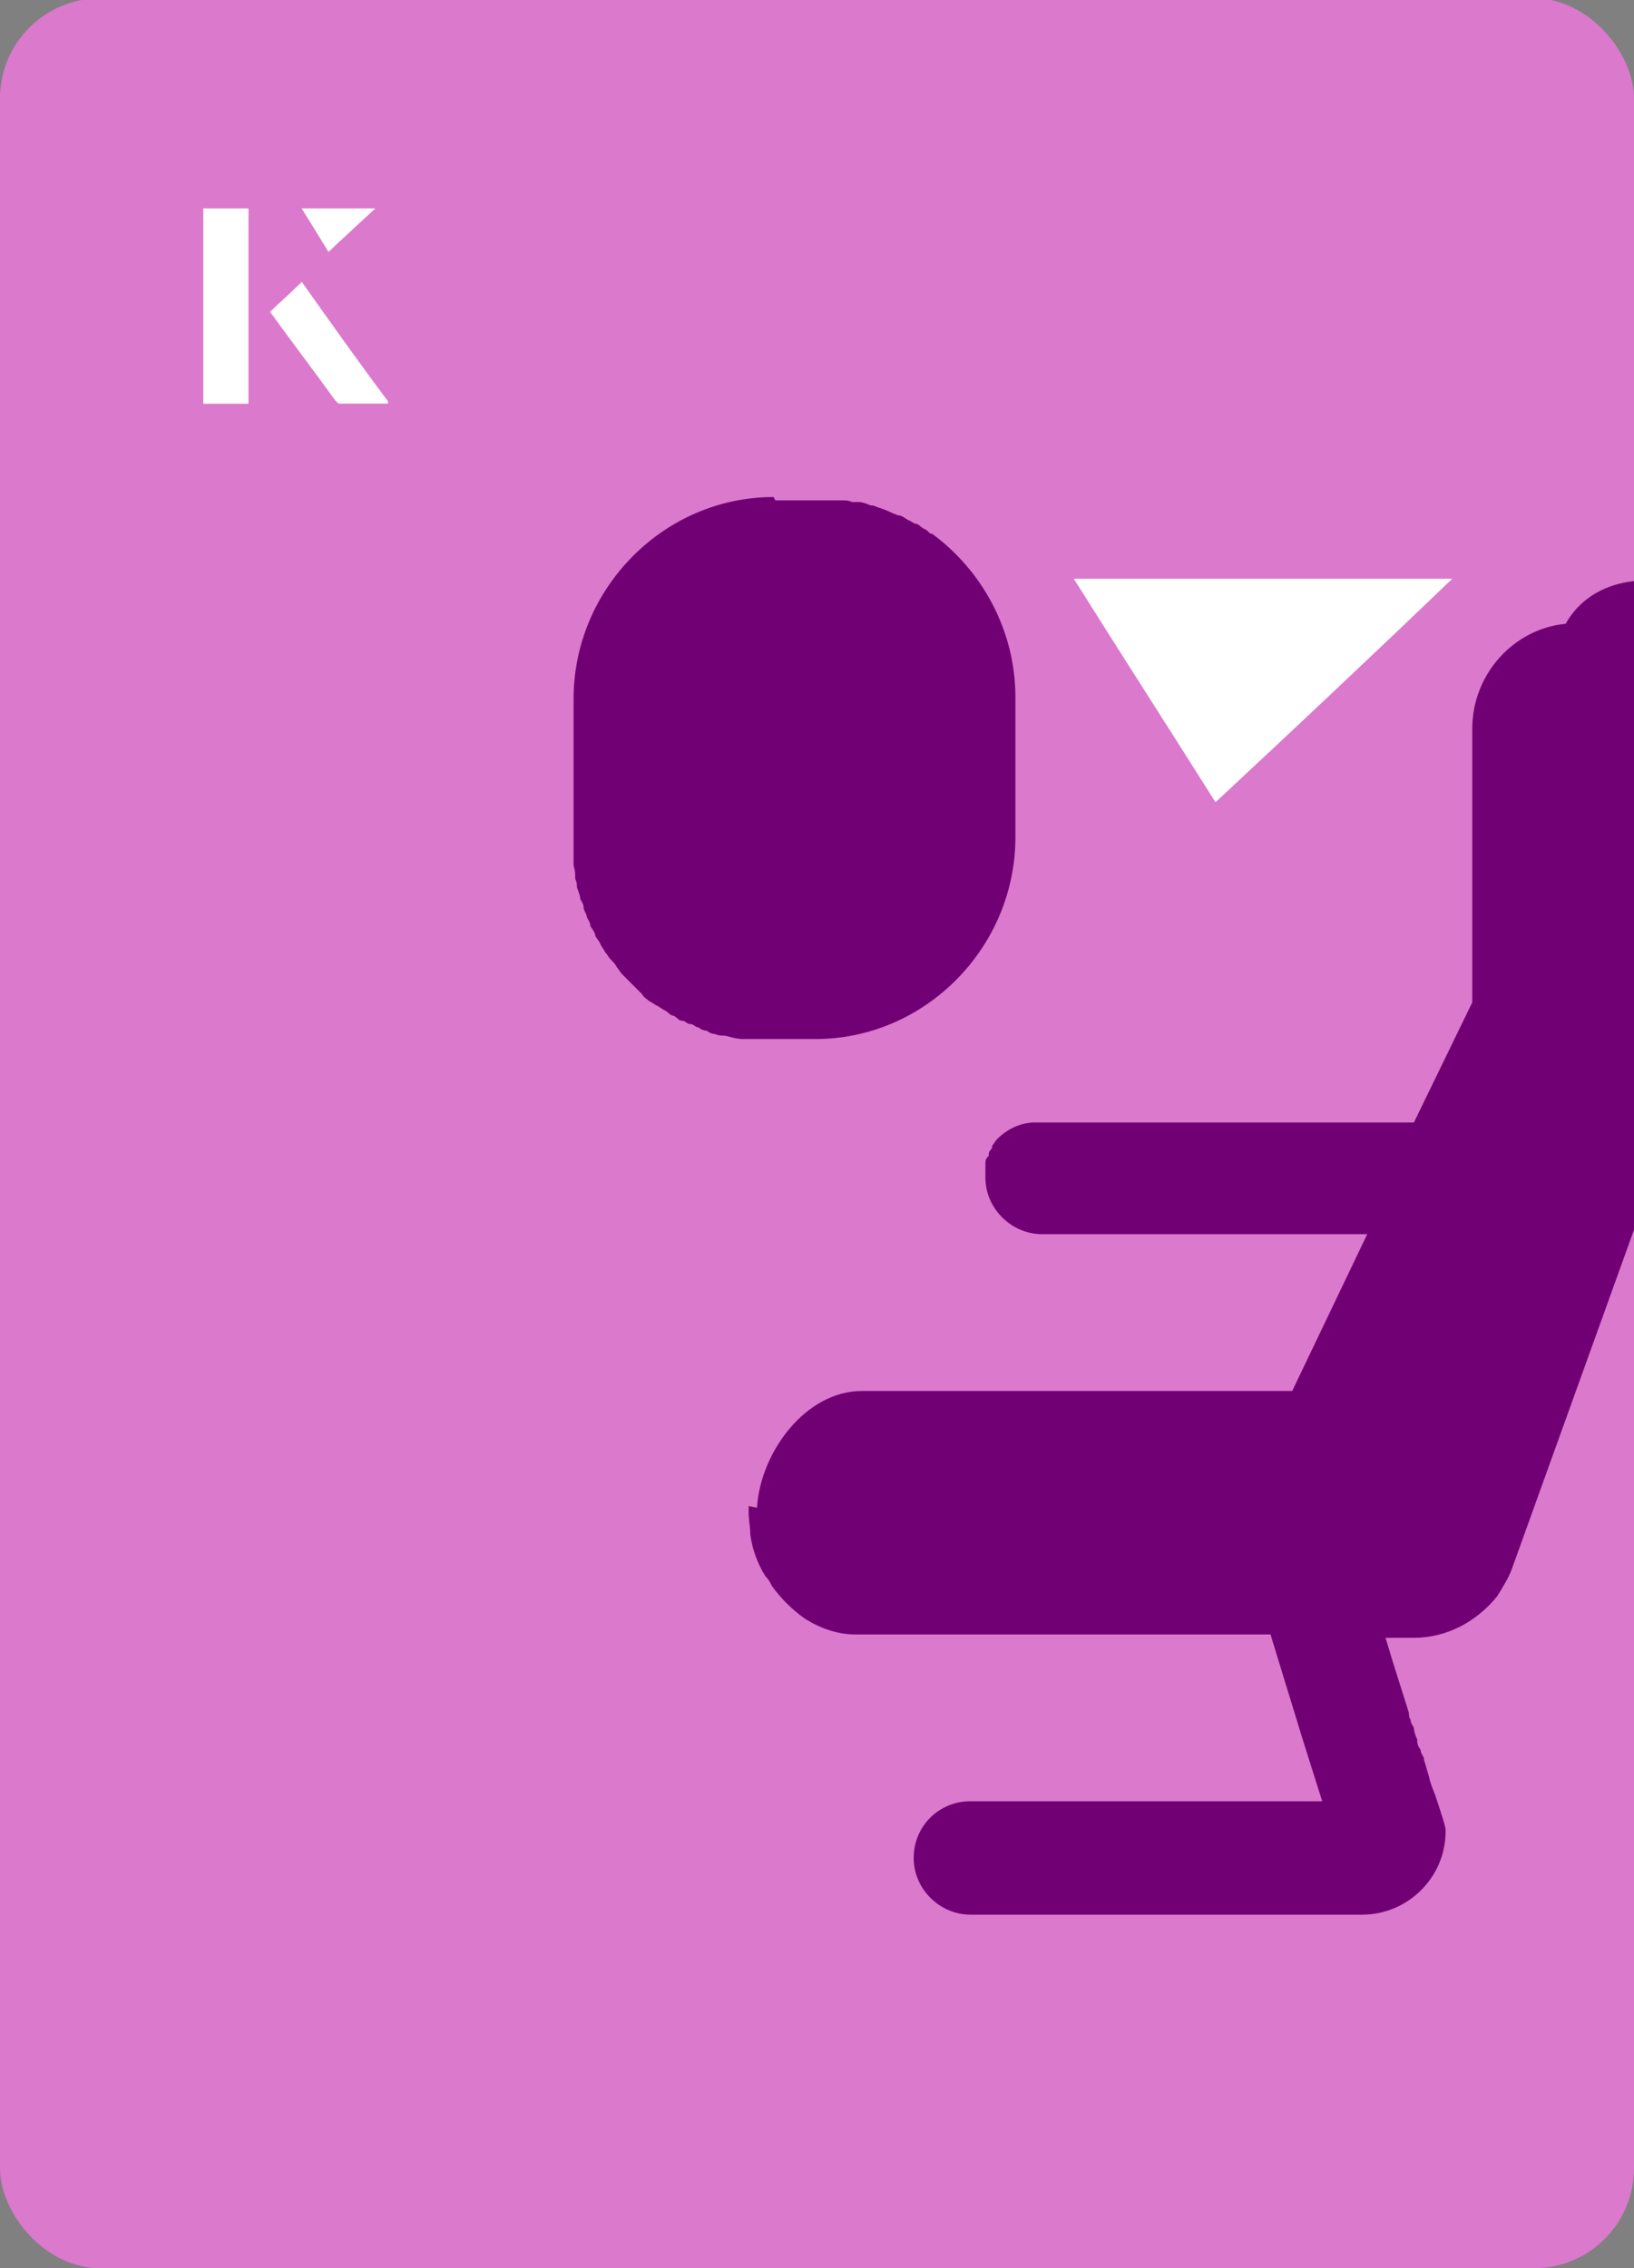 <?xml version="1.0" encoding="UTF-8"?><svg id="Layer_1" xmlns="http://www.w3.org/2000/svg" xmlns:xlink="http://www.w3.org/1999/xlink" viewBox="0 0 98 136"><rect x="0" y="0" width="98" height="136" fill="#808080" stroke="none"/><defs><clipPath id="clippath"><rect x="0" y="0" width="98" height="136.1" rx="6" ry="6" transform="translate(98 136) rotate(-180)" style="fill:none;"/></clipPath></defs><rect x="0" y="0" width="98" height="136.1" rx="6" ry="6" transform="translate(98 136) rotate(-180)" style="fill:#db79cd;"/><g style="clip-path:url(#clippath);"><path d="M46.5,30h2.4c.4,0,.8,0,1.1,0,.1,0,.2,0,.4,0,.3,0,.5,0,.7.1.1,0,.3,0,.4,0,.2,0,.5.1.7.2.1,0,.2,0,.4.1.3.1.6.2,1,.4.1,0,.2.1.3.1.2,0,.4.2.6.3.1,0,.3.2.4.2.2,0,.3.2.5.3.1,0,.3.2.4.3,0,0,0,0,.1,0,0,0,0,0,0,0,3,2.2,5,5.8,5,9.8v8.4c0,6.6-5.4,12.1-12,12.1h-2.4c-.4,0-.9,0-1.3,0,0,0,0,0,0,0-.2,0-.4,0-.6,0-.4,0-.7-.1-1.1-.2-.2,0-.4,0-.6-.1-.2,0-.4-.1-.5-.2-.2,0-.4-.1-.5-.2-.2,0-.3-.2-.5-.2-.2,0-.3-.2-.5-.2-.2,0-.3-.2-.5-.3-.2,0-.3-.2-.5-.3-.2-.1-.3-.2-.5-.3-.2-.1-.3-.2-.5-.3-.1-.1-.3-.2-.4-.4-.1-.1-.3-.3-.4-.4-.1-.1-.3-.3-.4-.4-.1-.1-.3-.3-.4-.4-.1-.1-.2-.3-.3-.4-.1-.2-.2-.3-.4-.5-.1-.1-.2-.3-.3-.4-.1-.2-.2-.3-.3-.5,0-.1-.2-.3-.3-.5,0-.2-.2-.4-.3-.6,0-.2-.1-.3-.2-.5,0-.2-.2-.4-.2-.6,0-.2-.1-.3-.2-.5,0-.2-.1-.4-.2-.7,0-.2,0-.3-.1-.5,0-.3,0-.5-.1-.8,0-.1,0-.3,0-.4,0-.4,0-.8,0-1.2v-8.4c0-6.6,5.4-12.1,12-12.1Z" style="fill:#720075;"/><path d="M45.4,90.4c.2-3.3,2.9-7,6.3-7h25.8s4.5-9.4,4.5-9.4h-19.5c-1.8,0-3.4-1.5-3.4-3.4s0-.5,0-.7c0,0,0,0,0-.1,0-.2,0-.3.2-.5,0,0,0,0,0-.1,0-.2.2-.3.2-.4,0,0,0,0,0-.1.1-.1.2-.3.3-.4,0,0,0,0,0,0,0,0,0,0,0,0,.6-.6,1.4-1,2.3-1h22.7s3.5-7.2,3.5-7.2v-16.4c0-3.3,2.5-6,5.6-6.3.9-1.6,2.6-2.6,4.9-2.6,0,0,0,0,0,0,0,0,0,0,0,0h0c1.3,0,2.4.3,3.3.9,1.5.9,2.4,2.6,2.4,4.8v14.1c0,.8-.1,1.5-.4,2.2l-13.4,37.2c-.2.6-.6,1.2-.9,1.7-1.2,1.5-3,2.5-5,2.5h-1.7c.5,1.7,1,3.2,1.4,4.5,0,.1,0,.3.1.4,0,.2.1.3.2.5,0,0,0,0,0,0,0,.2.1.5.2.7,0,0,0,0,0,.1,0,.2.1.4.2.5,0,0,0,0,0,0,0,.2.1.3.2.5,0,0,0,0,0,.1.1.3.2.7.3,1,0,0,0,0,0,0,.1.5.3.9.4,1.2,0,0,0,0,0,0,.6,1.8.6,1.9.6,2.1,0,2.8-2.3,5-5,5h-23.5c-1.8,0-3.4-1.5-3.4-3.4s1.5-3.4,3.4-3.4h21.1s-1.2-3.8-1.2-3.8c0,0,0,0,0,0l-1.9-6.2h-24.9c-1.1,0-2.2-.4-3.1-1-.7-.5-1.4-1.2-1.9-1.9-.1-.2-.2-.4-.4-.6-.5-.8-.8-1.7-.9-2.5,0-.4-.1-.9-.1-1.3s0-.3,0-.4c0,0,0,0,0,0Z" style="fill:#720075;"/></g><path d="M72.9,48.1c-2.9-4.6-5.8-9.1-8.5-13.4h22.7c-5,4.8-9.9,9.4-14.2,13.4Z" style="fill:#fff;"/><path d="M14.9,12.5h-2.7v11.7h2.7v-11.7ZM16.2,18.7c1.3,1.8,2.6,3.5,3.9,5.3,0,0,.2.2.2.2,1,0,1.9,0,3,0-1.8-2.5-3.5-4.8-5.2-7.2-.7.6-1.3,1.2-1.9,1.8ZM19.7,15.1c.8-.8,1.8-1.7,2.8-2.6h-4.4c.5.8,1.1,1.7,1.6,2.6Z" style="fill:#fff;"/><path d="M14.9,12.5v11.7h-2.7v-11.7h2.7Z" style="fill:#fff;"/><path d="M16.2,18.7c.6-.6,1.2-1.1,1.9-1.8,1.7,2.4,3.4,4.8,5.2,7.2-1.1,0-2,0-3,0,0,0-.2,0-.2-.2-1.3-1.8-2.6-3.5-3.9-5.3Z" style="fill:#fff;"/><polygon points="19.7 15.1 18.1 12.5 22.5 12.5 19.7 15.1" style="fill:#fff;"/></svg>